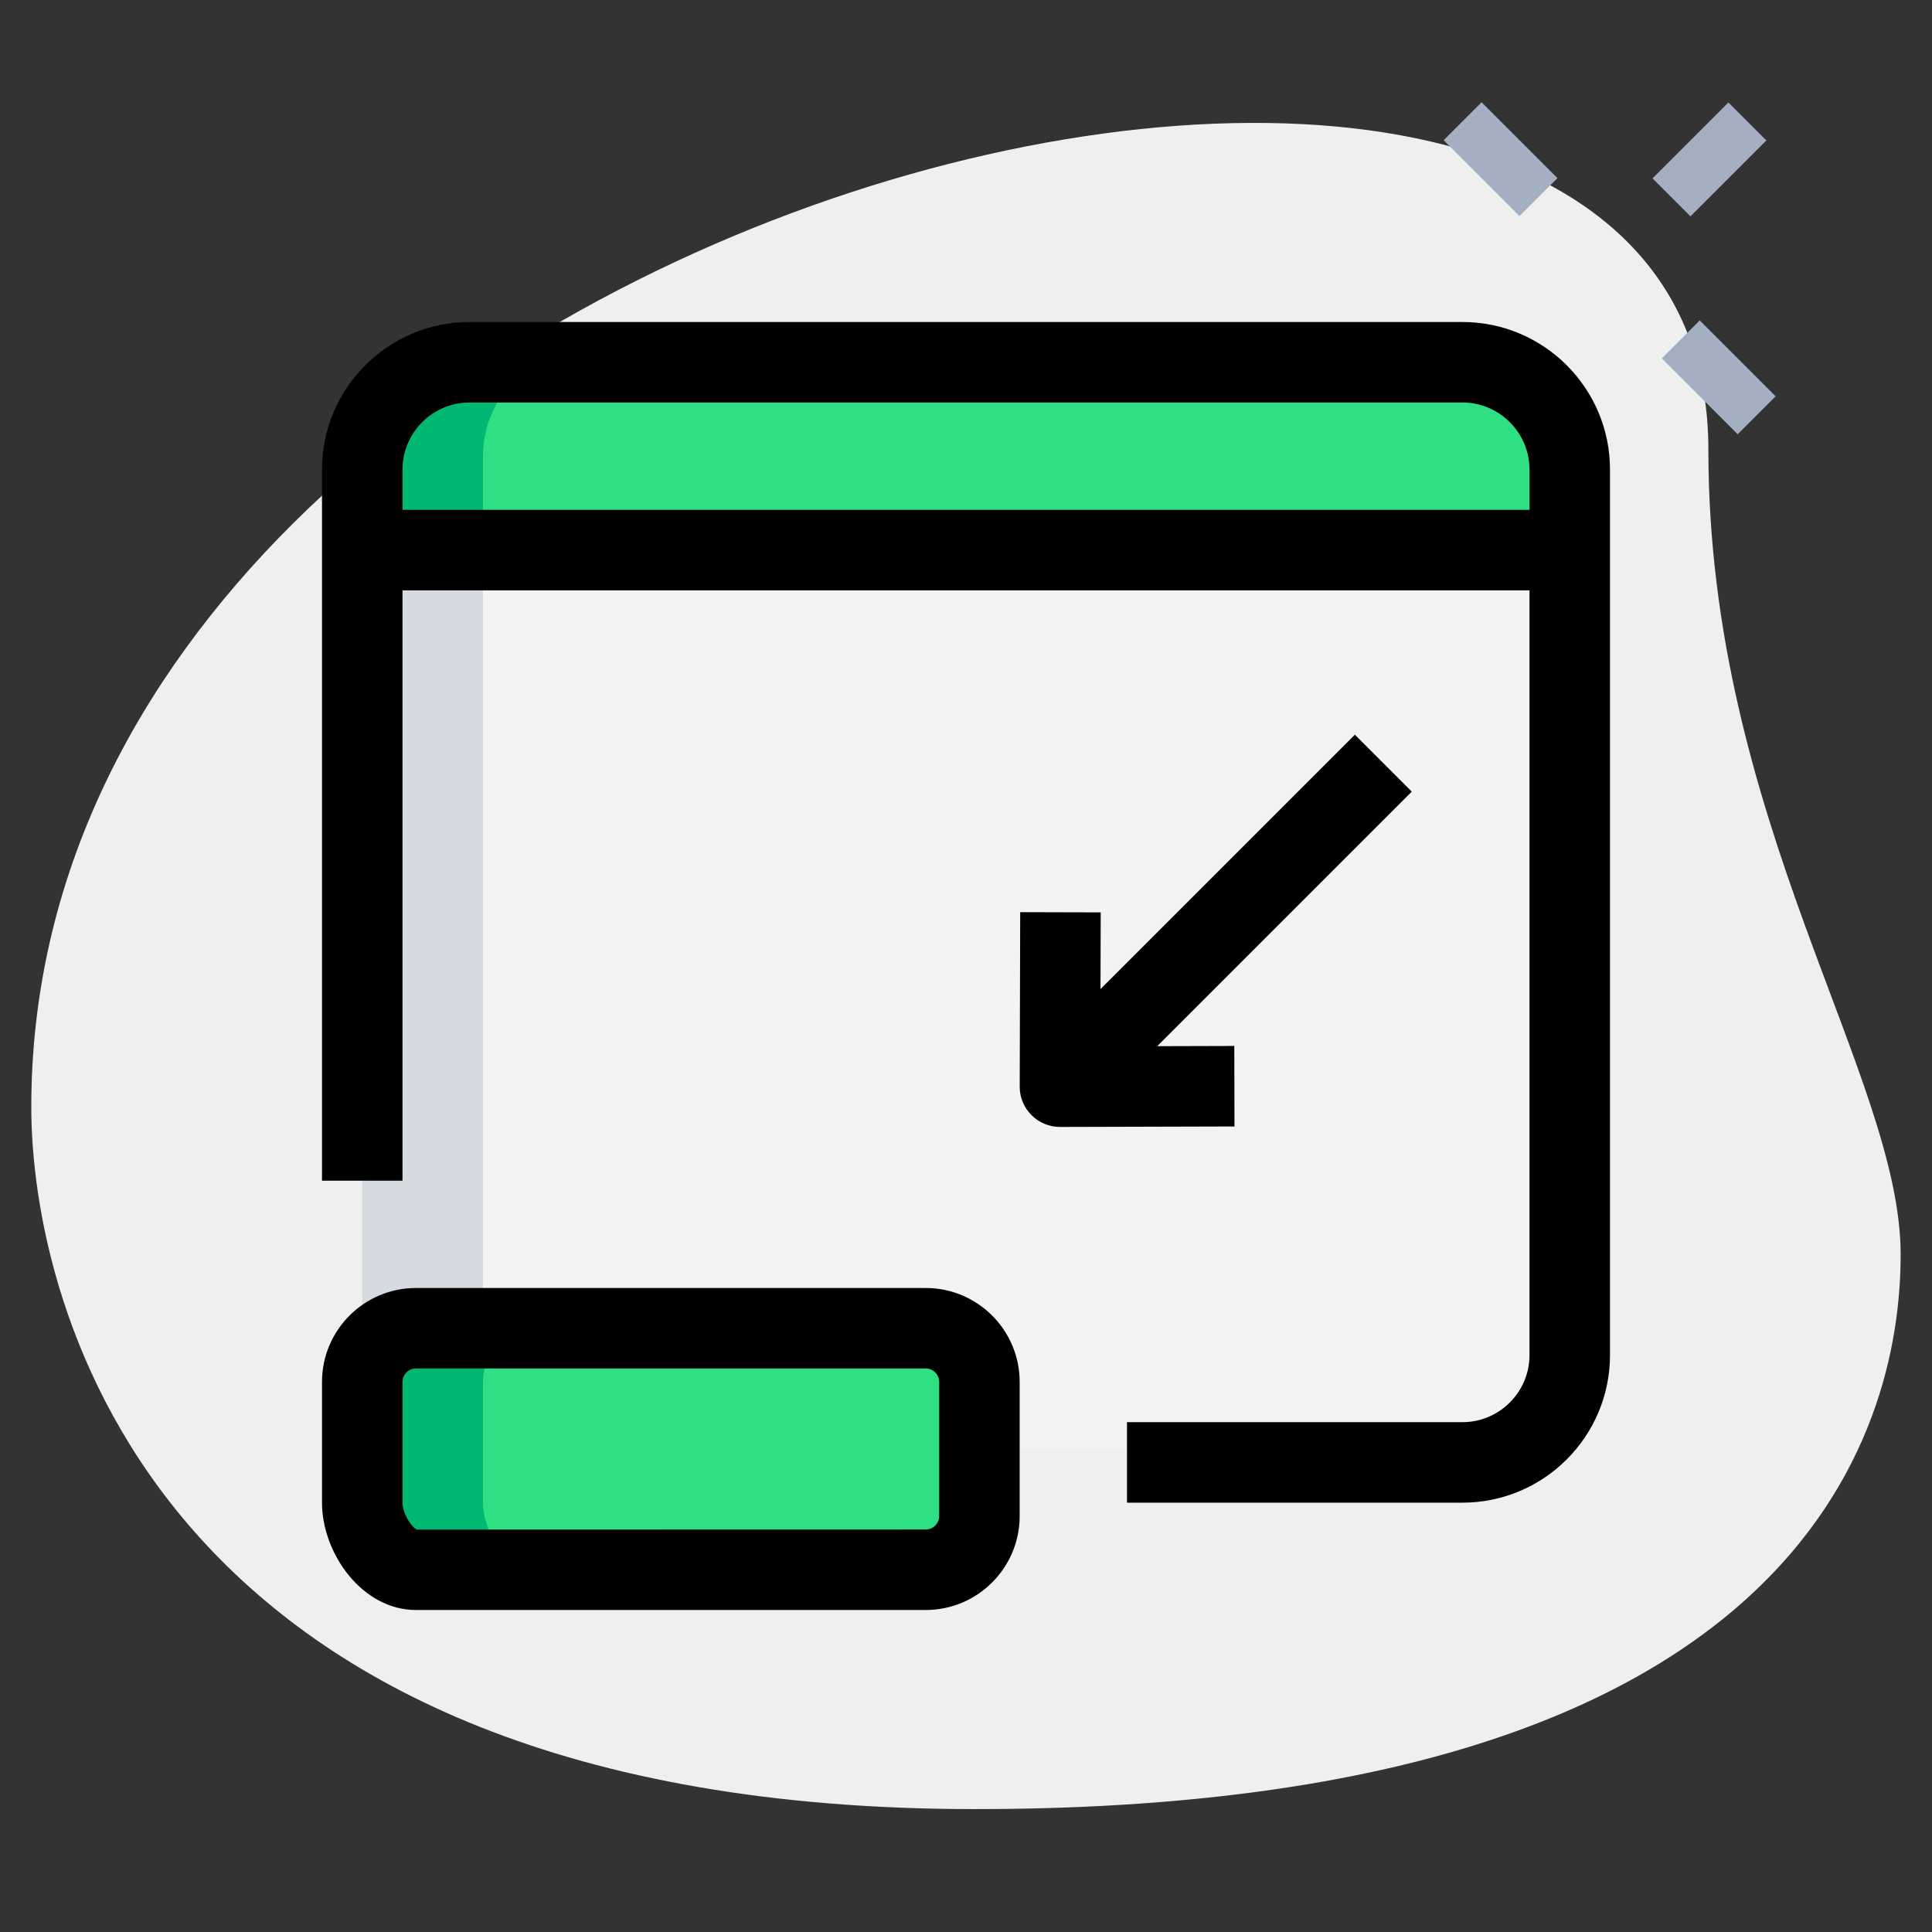 <svg xmlns="http://www.w3.org/2000/svg" id="_x31__x2C_5" height="512" viewBox="0 0 36 36" width="512"><rect x="0" y="0" width="36" height="36" fill="#333333" stroke="none"/><g><path d="m31.833 8.377c0 6.917 3.583 11.667 3.583 15s-1.916 10.333-17.249 10.333-17.584-9.417-17.584-13.083c0-17.167 31.25-24.5 31.25-12.25z" fill="#efefef"></path></g><g><path d="m27.467 1.967h1v2h-1z" fill="#a4afc1" transform="matrix(.707 -.707 .707 .707 6.09 20.641)"></path></g><g><path d="m31.533 6.033h1v2h-1z" fill="#a4afc1" transform="matrix(.707 -.707 .707 .707 4.406 24.706)"></path></g><g><path d="m30.856 2.467h2v1h-2z" fill="#a4afc1" transform="matrix(.707 -.707 .707 .707 7.233 23.395)"></path></g><g><path d="m27.25 27h-18.5c-1.105 0-2-.895-2-2v-15h22.5v15c0 1.105-.895 2-2 2z" fill="#f3f3f1"></path></g><g><path d="m29.25 10h-22.5v-1.5c0-1.105.895-2 2-2h18.5c1.105 0 2 .895 2 2z" fill="#2fdf84"></path></g><g><path d="m17.25 29.25h-9.5c-.552 0-1-.698-1-1.25v-2.25c0-.552.448-1 1-1h9.5c.552 0 1 .448 1 1v2.5c0 .552-.448 1-1 1z" fill="#2fdf84"></path></g><g><path d="m11 6.5h-2.25c-1.105 0-2 .895-2 2v1.5h2.25v-1.5c0-1.105.895-2 2-2z" fill="#00b871"></path></g><g><path d="m9 28v-2.25c0-.552.448-1 1-1h-2.25c-.552 0-1 .448-1 1v2.25c0 .552.448 1.25 1 1.25h2.25c-.552 0-1-.698-1-1.25z" fill="#00b871"></path></g><g><path d="m9 10v14.75l-2.25.5v-15.25z" fill="#d5dbe1"></path></g><g><path d="m18.464 16.5h8.572v1.5h-8.572z" transform="matrix(.707 -.707 .707 .707 -5.534 21.139)"></path></g><g><path d="m19.751 20.999c-.199 0-.39-.079-.53-.22-.142-.141-.221-.333-.22-.532l.009-3.25 1.5.004-.007 2.496 2.496-.007.004 1.5-3.25.009s-.001 0-.002 0z"></path></g><g><path d="m17.25 30h-9.5c-1.002 0-1.75-1.056-1.75-2v-2.25c0-.965.785-1.75 1.75-1.75h9.5c.965 0 1.75.785 1.75 1.75v2.5c0 .965-.785 1.75-1.75 1.75zm-9.5-4.5c-.138 0-.25.112-.25.25v2.25c0 .203.174.469.271.502l9.479-.002c.138 0 .25-.112.25-.25v-2.5c0-.138-.112-.25-.25-.25z"></path></g><g><path d="m27.25 28h-6.25v-1.5h6.25c.689 0 1.25-.561 1.25-1.25v-16.5c0-.689-.561-1.25-1.25-1.25h-18.5c-.689 0-1.25.561-1.25 1.25v13.25h-1.5v-13.25c0-1.517 1.233-2.75 2.75-2.75h18.5c1.517 0 2.75 1.233 2.75 2.75v16.5c0 1.517-1.233 2.75-2.75 2.75z"></path></g><g><path d="m6.75 9.5h22.5v1.5h-22.5z"></path></g></svg>